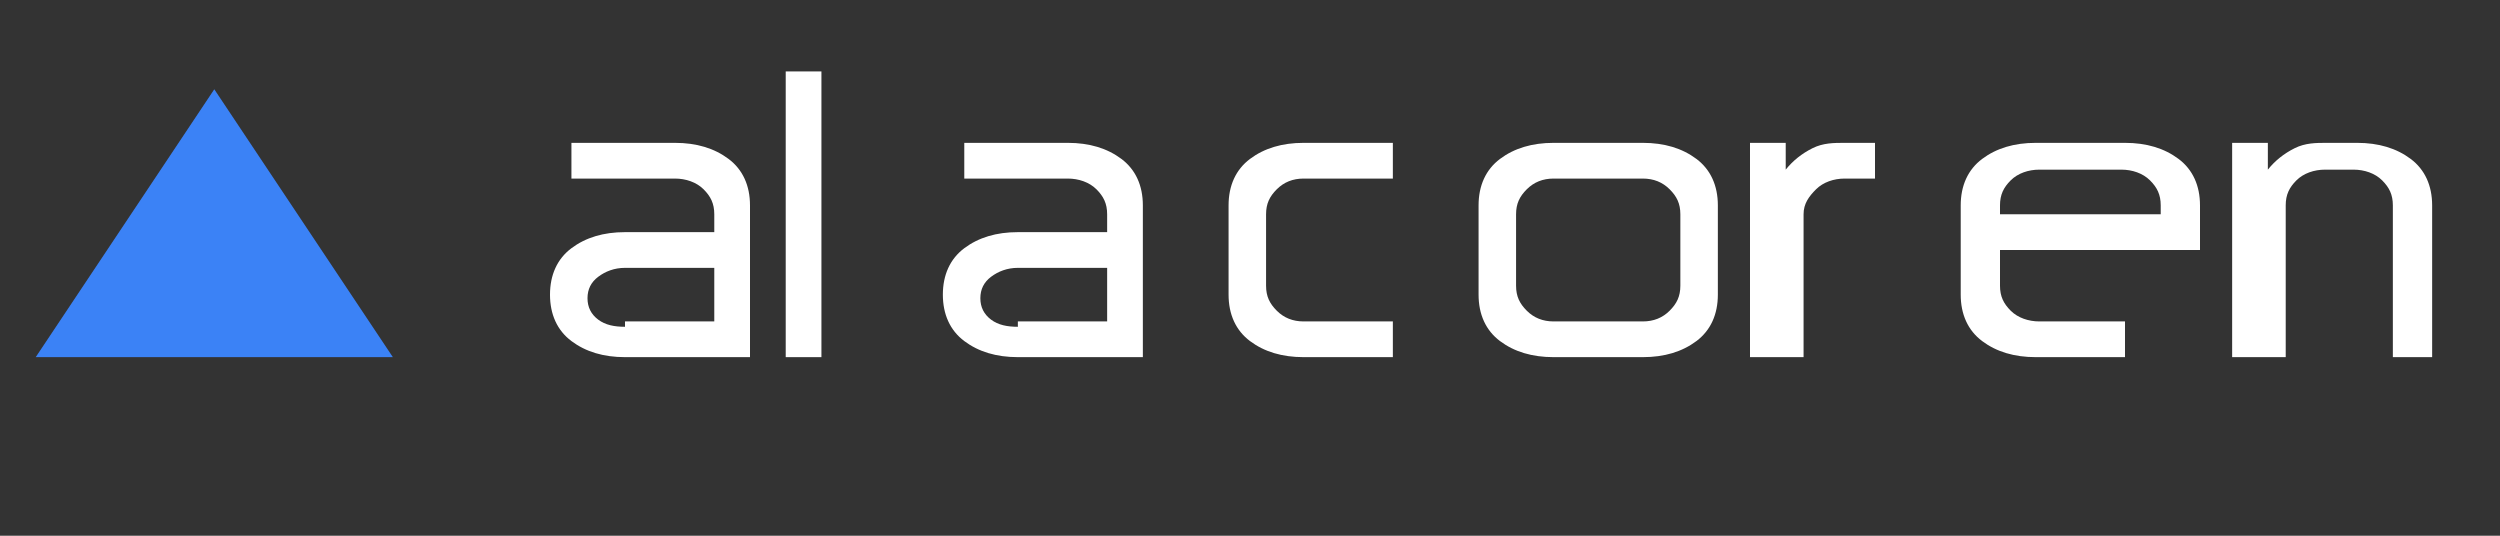 <?xml version="1.0" encoding="UTF-8"?>
<svg width="140" height="30" viewBox="0 0 140 30" fill="none" xmlns="http://www.w3.org/2000/svg">
  <rect x="0" y="0" width="140" height="30" fill="#333333" stroke="none"/>
  <!-- Blue triangle -->
  <path d="M12 5L22 20H2L12 5Z" fill="#3B82F6"/>
  <!-- Text -->
  <path d="M35 20C33.8 20 32.8 19.7 32 19.1C31.2 18.5 30.8 17.6 30.8 16.5C30.8 15.4 31.2 14.5 32 13.9C32.8 13.3 33.8 13 35 13H40V12C40 11.4 39.8 11 39.4 10.6C39 10.2 38.4 10 37.8 10H32V8H37.8C39 8 40 8.3 40.8 8.9C41.6 9.5 42 10.4 42 11.5V20H35ZM35 18H40V15H35C34.4 15 33.9 15.2 33.5 15.5C33.1 15.8 32.9 16.2 32.9 16.7C32.9 17.2 33.1 17.6 33.5 17.9C33.9 18.2 34.4 18.3 35 18.3V18Z" fill="white"/>
  <path d="M44 20V4H46V20H44Z" fill="white"/>
  <path d="M57 20C55.8 20 54.8 19.7 54 19.1C53.2 18.5 52.8 17.6 52.8 16.5C52.8 15.4 53.2 14.5 54 13.9C54.8 13.3 55.8 13 57 13H62V12C62 11.4 61.8 11 61.4 10.6C61 10.2 60.4 10 59.8 10H54V8H59.8C61 8 62 8.3 62.8 8.9C63.6 9.5 64 10.4 64 11.5V20H57ZM57 18H62V15H57C56.4 15 55.9 15.2 55.5 15.5C55.1 15.8 54.9 16.2 54.9 16.7C54.9 17.2 55.1 17.6 55.5 17.9C55.9 18.2 56.4 18.3 57 18.3V18Z" fill="white"/>
  <path d="M73 20C71.8 20 70.8 19.7 70 19.1C69.2 18.5 68.8 17.6 68.8 16.5V11.5C68.8 10.4 69.2 9.5 70 8.9C70.8 8.3 71.8 8 73 8H78V10H73C72.4 10 71.9 10.2 71.5 10.6C71.1 11 70.9 11.4 70.9 12V16C70.9 16.6 71.1 17 71.5 17.4C71.9 17.8 72.4 18 73 18H78V20H73Z" fill="white"/>
  <path d="M87 20C85.8 20 84.8 19.7 84 19.1C83.2 18.5 82.8 17.6 82.8 16.5V11.5C82.8 10.4 83.2 9.5 84 8.9C84.8 8.3 85.8 8 87 8H92C93.2 8 94.2 8.3 95 8.9C95.8 9.5 96.2 10.4 96.2 11.5V16.5C96.2 17.6 95.8 18.5 95 19.1C94.2 19.7 93.2 20 92 20H87ZM87 18H92C92.6 18 93.1 17.8 93.5 17.4C93.9 17 94.1 16.6 94.1 16V12C94.1 11.4 93.9 11 93.5 10.6C93.1 10.2 92.6 10 92 10H87C86.4 10 85.9 10.2 85.5 10.6C85.1 11 84.9 11.4 84.9 12V16C84.9 16.6 85.1 17 85.5 17.4C85.9 17.8 86.4 18 87 18Z" fill="white"/>
  <path d="M98 20V8H100V9.5C100.4 9 100.9 8.6 101.5 8.3C102.1 8 102.7 8 103.3 8H105V10H103.3C102.7 10 102.1 10.2 101.7 10.6C101.3 11 101 11.4 101 12V20H98Z" fill="white"/>
  <path d="M114 20C112.8 20 111.8 19.7 111 19.1C110.2 18.5 109.8 17.6 109.8 16.5V11.5C109.8 10.4 110.2 9.5 111 8.9C111.8 8.3 112.8 8 114 8H119C120.2 8 121.2 8.3 122 8.9C122.8 9.5 123.2 10.4 123.2 11.5V14H112V16C112 16.6 112.2 17 112.6 17.4C113 17.8 113.6 18 114.2 18H119V20H114ZM112 12H121V11.5C121 10.9 120.8 10.5 120.4 10.1C120 9.7 119.4 9.5 118.8 9.5H114.2C113.6 9.5 113 9.7 112.6 10.1C112.2 10.5 112 10.9 112 11.5V12Z" fill="white"/>
  <path d="M125 20V8H127V9.5C127.4 9 127.9 8.6 128.5 8.3C129.1 8 129.7 8 130.3 8H132C133.2 8 134.2 8.3 135 8.9C135.8 9.5 136.2 10.4 136.2 11.5V20H134V11.5C134 10.9 133.8 10.5 133.4 10.1C133 9.7 132.4 9.5 131.8 9.5H130.2C129.6 9.5 129 9.7 128.6 10.1C128.2 10.5 128 10.9 128 11.5V20H125Z" fill="white"/>
</svg>
